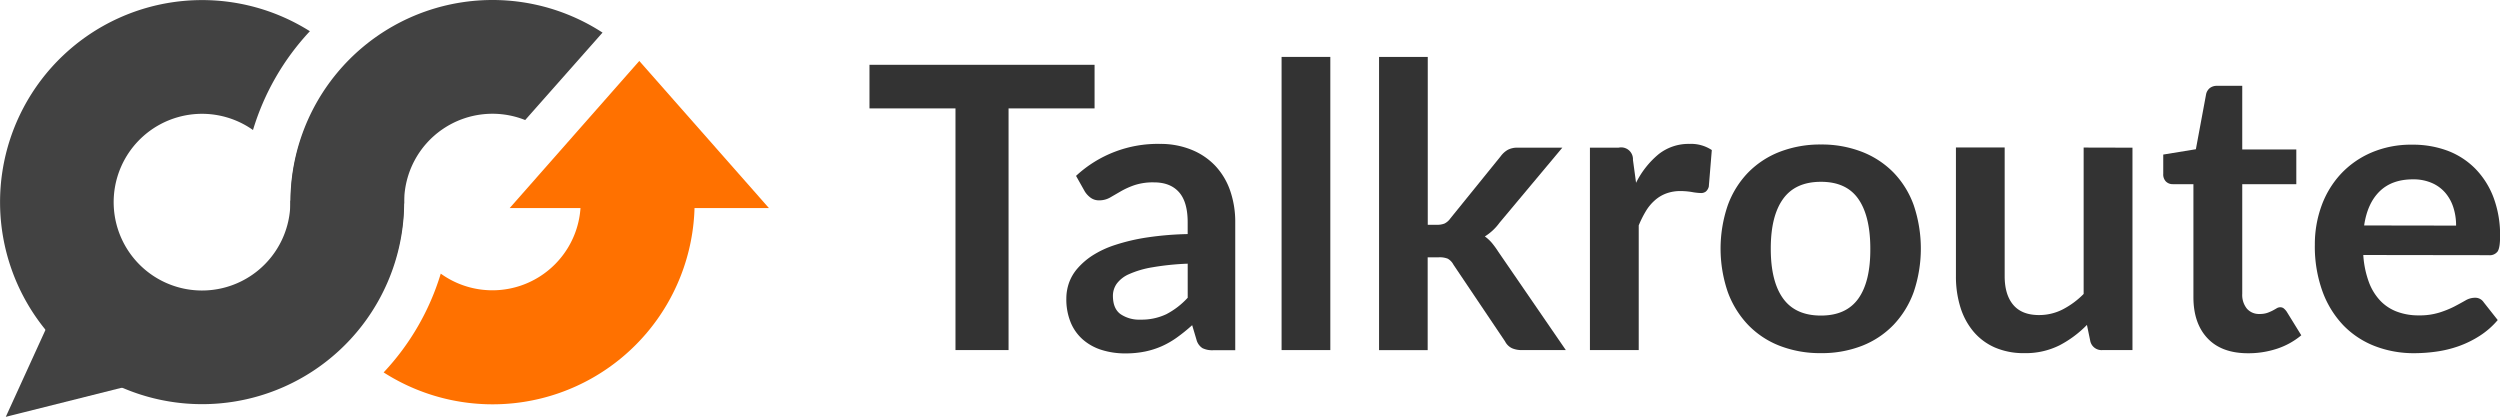<?xml version="1.0" encoding="UTF-8"?> <svg xmlns="http://www.w3.org/2000/svg" id="Layer_1" data-name="Layer 1" viewBox="0 0 835.1 139.24"><defs><style>.cls-1,.cls-3{fill:#424242;}.cls-1{stroke:#424242;stroke-miterlimit:10;}.cls-2{fill:#ff7100;}.cls-4{fill:#333;}</style></defs><title>logo_text_05</title><polygon class="cls-1" points="41.18 128.87 2.82 138.5 16.34 108.88 41.18 128.87"></polygon><polygon class="cls-2" points="213.55 20.36 170.26 69.5 256.85 69.5 213.55 20.36"></polygon><path class="cls-3" d="M349.62,569.48h-.14c0,.17,0,.33,0,.5A29.51,29.51,0,1,1,337,545.91a83.51,83.51,0,0,1,19-33A67.49,67.49,0,1,0,387.49,570c0-18.27-6.7-34.85-18.5-47C357.4,535.06,349.68,551.43,349.62,569.48Z" transform="translate(-252.49 -502.48)"></path><path class="cls-2" d="M466.13,523.72l-25.41,28.73a29.5,29.5,0,0,1-41,41.43,83.41,83.41,0,0,1-19.08,33,67.48,67.48,0,0,0,85.5-103.11Z" transform="translate(-252.49 -502.48)"></path><path class="cls-3" d="M387.5,570.48c0-.17,0-.33,0-.5a29.49,29.49,0,0,1,40.42-27.4l25.84-29.21a67.49,67.49,0,0,0-85.58,103.2,67.32,67.32,0,0,0,19.24-46.09Z" transform="translate(-252.49 -502.48)"></path><path class="cls-4" d="M618.12,538.69H589.39v80.73H571.66V538.69H542.93V524.13h75.19Z" transform="translate(-252.49 -502.48)"></path><path class="cls-4" d="M611.93,561.23A40.09,40.09,0,0,1,640,550.55a27.38,27.38,0,0,1,10.61,2,22.48,22.48,0,0,1,7.91,5.4,23.25,23.25,0,0,1,4.91,8.27,31.8,31.8,0,0,1,1.68,10.55v42.7h-7.38a7.47,7.47,0,0,1-3.56-.69,4.78,4.78,0,0,1-2-2.8l-1.45-4.88a56.39,56.39,0,0,1-5,4.05,28.77,28.77,0,0,1-5.07,2.94,27.55,27.55,0,0,1-5.64,1.81,32.22,32.22,0,0,1-6.62.63,25.93,25.93,0,0,1-7.91-1.16,17.43,17.43,0,0,1-6.26-3.46,15.38,15.38,0,0,1-4.08-5.73,20.3,20.3,0,0,1-1.45-8,15.86,15.86,0,0,1,.85-5.1,15.08,15.08,0,0,1,2.8-4.85,23.79,23.79,0,0,1,5-4.35A32.7,32.7,0,0,1,625,584.3a66,66,0,0,1,10.51-2.48,105.88,105.88,0,0,1,13.71-1.15v-3.95q0-6.79-2.9-10.05T638,563.4a19.71,19.71,0,0,0-6.56.93,26.42,26.42,0,0,0-4.58,2.07l-3.59,2.08a7.19,7.19,0,0,1-3.59.92,4.64,4.64,0,0,1-2.9-.89,7.53,7.53,0,0,1-1.92-2.07Zm37.3,29.33a88.68,88.68,0,0,0-11.87,1.22,31.8,31.8,0,0,0-7.71,2.27,10.1,10.1,0,0,0-4.15,3.23,7,7,0,0,0-1.25,4c0,2.85.84,4.9,2.54,6.13a11,11,0,0,0,6.62,1.84,19.31,19.31,0,0,0,8.67-1.81,25.9,25.9,0,0,0,7.15-5.5Z" transform="translate(-252.49 -502.48)"></path><path class="cls-4" d="M696.87,521.49v97.93H680.59V521.49Z" transform="translate(-252.49 -502.48)"></path><path class="cls-4" d="M729.42,521.49v56.08h3a6.62,6.62,0,0,0,2.6-.42A5.37,5.37,0,0,0,737,575.4l16.81-20.76a7.69,7.69,0,0,1,2.34-2.11,6.74,6.74,0,0,1,3.33-.72h14.89l-21,25.1a17.42,17.42,0,0,1-4.88,4.55,12.88,12.88,0,0,1,2.47,2.31A30.84,30.84,0,0,1,753,586.6l22.54,32.82h-14.7a7.93,7.93,0,0,1-3.3-.63,5,5,0,0,1-2.3-2.27L738,590.89a4.86,4.86,0,0,0-1.91-2,7.28,7.28,0,0,0-3-.46h-3.7v31H713.15V521.49Z" transform="translate(-252.49 -502.48)"></path><path class="cls-4" d="M799,563.54a29.25,29.25,0,0,1,7.51-9.53,16.06,16.06,0,0,1,10.28-3.46,12.56,12.56,0,0,1,7.51,2.05l-1,12.19a3.14,3.14,0,0,1-1,1.68,2.61,2.61,0,0,1-1.68.49,19.32,19.32,0,0,1-2.93-.33,23.68,23.68,0,0,0-3.79-.33,13.59,13.59,0,0,0-4.81.8,11.88,11.88,0,0,0-3.79,2.27,15.26,15.26,0,0,0-3,3.59,35.32,35.32,0,0,0-2.41,4.81v41.65H783.59V551.81h9.56a3.94,3.94,0,0,1,4.81,4.08Z" transform="translate(-252.49 -502.48)"></path><path class="cls-4" d="M860.76,550.75a37,37,0,0,1,13.68,2.44A30,30,0,0,1,885,560.11a30.53,30.53,0,0,1,6.76,10.94,45.33,45.33,0,0,1,0,28.93A31.27,31.27,0,0,1,885,611a29.49,29.49,0,0,1-10.54,7,36.81,36.81,0,0,1-13.68,2.44A37.21,37.21,0,0,1,847,618a29.39,29.39,0,0,1-10.58-7,31.62,31.62,0,0,1-6.79-11,44.79,44.79,0,0,1,0-28.93,30.87,30.87,0,0,1,6.79-10.94A29.92,29.92,0,0,1,847,553.19,37.42,37.42,0,0,1,860.76,550.75Zm0,57.14q8.44,0,12.49-5.67t4-16.61q0-10.93-4-16.67t-12.49-5.73q-8.57,0-12.68,5.76T844,585.61q0,10.88,4.12,16.58T860.76,607.89Z" transform="translate(-252.49 -502.48)"></path><path class="cls-4" d="M964.82,551.81v67.61h-10a3.84,3.84,0,0,1-4.09-3l-1.12-5.41a36.07,36.07,0,0,1-9.16,6.82,25.19,25.19,0,0,1-11.79,2.61,24,24,0,0,1-9.79-1.88,19.64,19.64,0,0,1-7.15-5.31,23.27,23.27,0,0,1-4.38-8.14,34.39,34.39,0,0,1-1.49-10.38v-43h16.28v43q0,6.19,2.87,9.59t8.6,3.4a17.23,17.23,0,0,0,7.91-1.88,27.6,27.6,0,0,0,7-5.17v-48.9Z" transform="translate(-252.49 -502.48)"></path><path class="cls-4" d="M1003.44,620.48q-8.84,0-13.55-5t-4.71-13.74V564h-6.92a3.19,3.19,0,0,1-2.24-.86,3.36,3.36,0,0,1-.92-2.57v-6.46L986,552.33l3.43-18.45a3.62,3.62,0,0,1,1.25-2,3.77,3.77,0,0,1,2.38-.73h8.43V552.4h18.06V564h-18.06v36.64a7.27,7.27,0,0,0,1.55,4.94,5.33,5.33,0,0,0,4.25,1.78,7.72,7.72,0,0,0,2.54-.36,14.63,14.63,0,0,0,1.78-.76c.5-.26.95-.52,1.35-.76a2.25,2.25,0,0,1,1.18-.36,1.87,1.87,0,0,1,1.19.36,5.45,5.45,0,0,1,1,1.09l4.88,7.91A24.65,24.65,0,0,1,1013,619,30.4,30.4,0,0,1,1003.44,620.48Z" transform="translate(-252.49 -502.48)"></path><path class="cls-4" d="M1041.92,587.66a32,32,0,0,0,1.85,9,18.3,18.3,0,0,0,3.82,6.26,14.87,14.87,0,0,0,5.64,3.69,20.28,20.28,0,0,0,7.21,1.22,22.2,22.2,0,0,0,6.82-.92,32.32,32.32,0,0,0,5-2c1.43-.75,2.68-1.43,3.76-2.05a6.33,6.33,0,0,1,3.13-.92,3.37,3.37,0,0,1,3,1.52l4.68,5.93a26.85,26.85,0,0,1-6.06,5.3,34.28,34.28,0,0,1-7,3.43,38,38,0,0,1-7.45,1.81,53.66,53.66,0,0,1-7.35.53,36.08,36.08,0,0,1-13.11-2.34,29.38,29.38,0,0,1-10.55-6.92,32.5,32.5,0,0,1-7-11.33,44,44,0,0,1-2.57-15.66,37.48,37.48,0,0,1,2.24-13,31.35,31.35,0,0,1,6.43-10.61,30.26,30.26,0,0,1,10.21-7.15,33.62,33.62,0,0,1,13.61-2.64,33.2,33.2,0,0,1,11.8,2,25.87,25.87,0,0,1,9.29,6,27.74,27.74,0,0,1,6.1,9.62,35.9,35.9,0,0,1,2.2,13c0,2.46-.26,4.11-.79,5a3.26,3.26,0,0,1-3,1.29Zm31-9.82a19.42,19.42,0,0,0-.89-6,14.17,14.17,0,0,0-2.67-4.91,12.39,12.39,0,0,0-4.51-3.32,15.36,15.36,0,0,0-6.36-1.22q-7,0-11.1,4t-5.18,11.4Z" transform="translate(-252.49 -502.48)"></path></svg> 